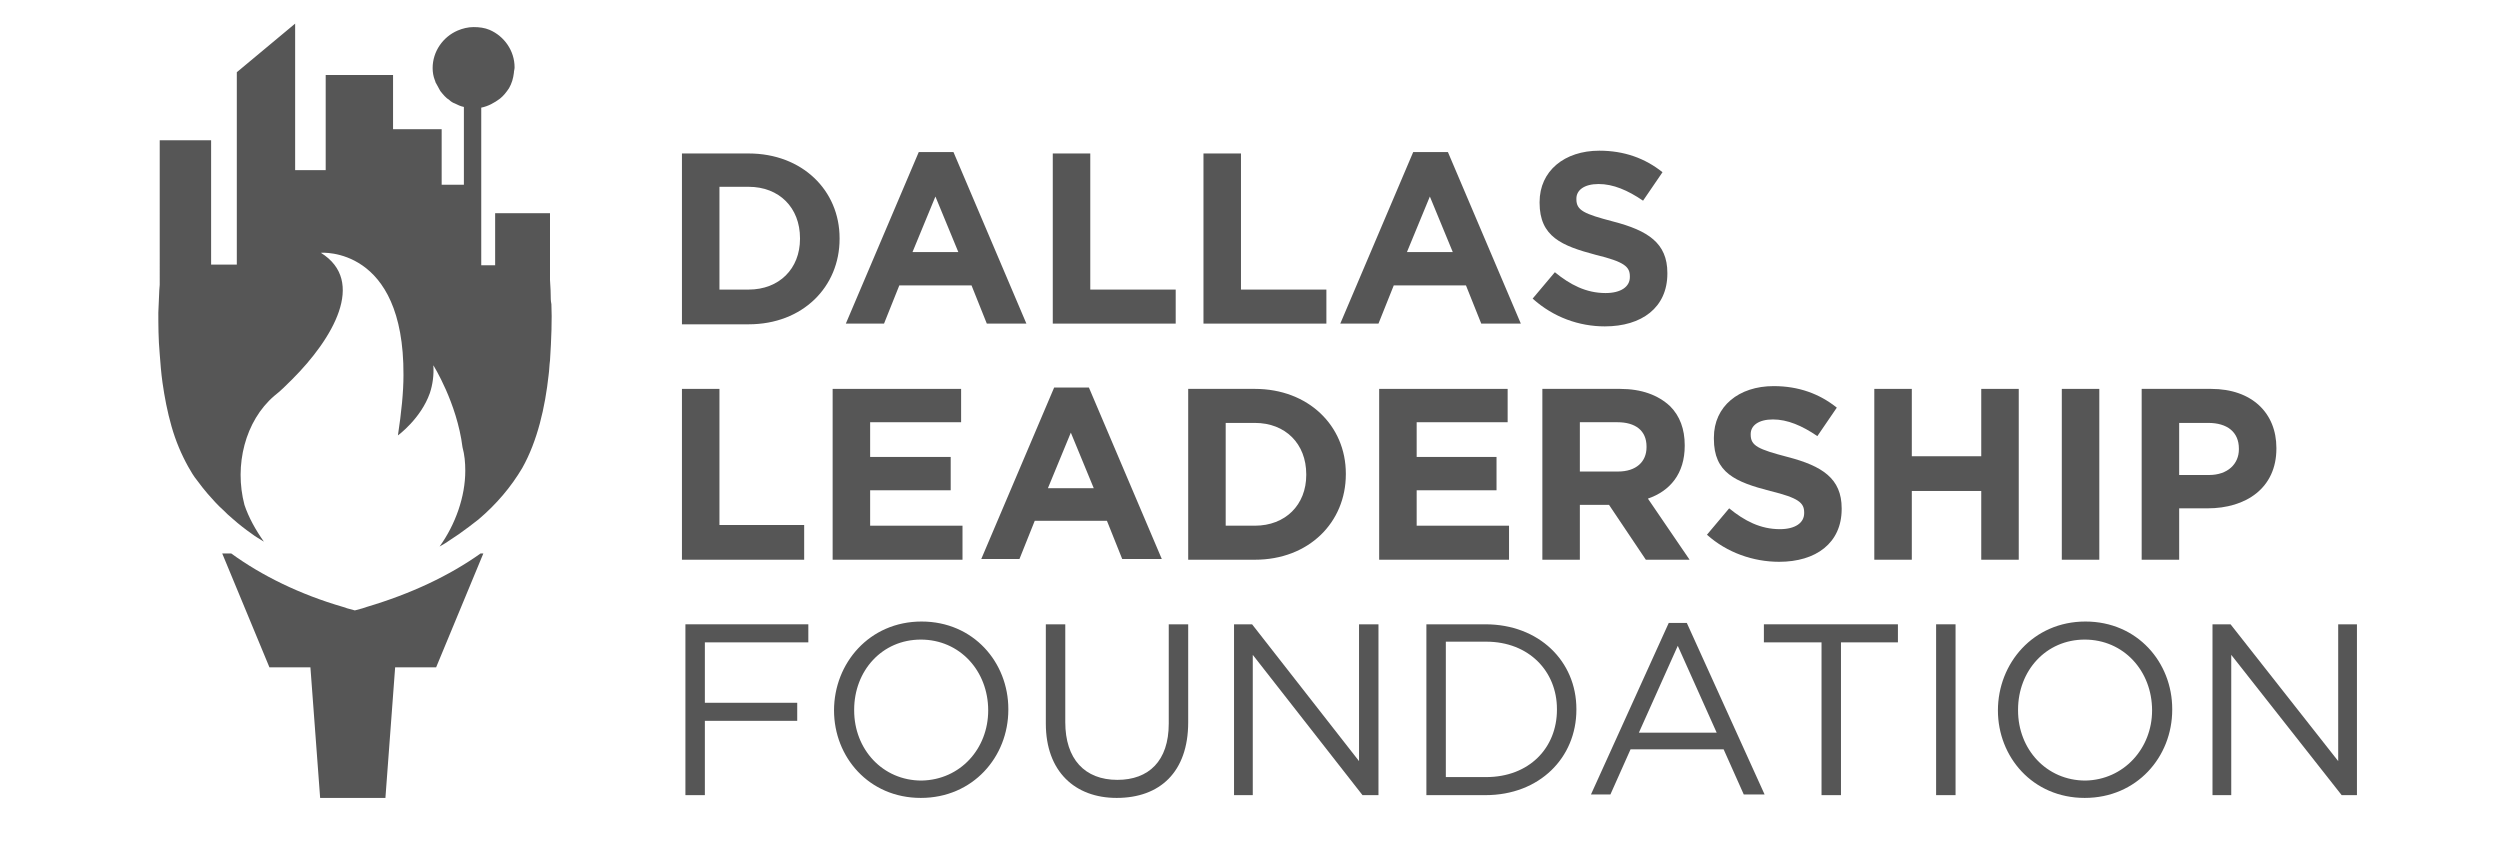 <?xml version="1.0" encoding="utf-8"?>
<!-- Generator: Adobe Illustrator 25.2.1, SVG Export Plug-In . SVG Version: 6.00 Build 0)  -->
<svg version="1.0" id="_x31__1_" xmlns="http://www.w3.org/2000/svg" xmlns:xlink="http://www.w3.org/1999/xlink" x="0px" y="0px"
	 viewBox="0 0 360 122.5" style="enable-background:new 0 0 360 122.5;" xml:space="preserve">
<style type="text/css">
	.st0{fill:#565656;}
</style>
<g>
	<path class="st0" d="M52.2,87.6l-1.1,0.3L50,87.6l-0.6-0.2c-6.2-1.8-11.7-4.5-16.1-7.7H32l6.8,16.4h5.9l1.4,18.8h9.4l1.4-18.8h5.9
		l6.8-16.4h-0.4c-4.5,3.2-10,5.8-16.4,7.7L52.2,87.6z"/>
	<path class="st0" d="M79.3,42.5c0-1-0.1-1.8-0.1-2.2c0-0.1,0-0.2,0-0.2v-9.4h-7.9v7.5h-2V15.5c1-0.2,1.9-0.7,2.7-1.3
		c0.5-0.4,0.9-0.9,1.3-1.5c0.4-0.7,0.6-1.4,0.7-2.2c0-0.3,0.1-0.5,0.1-0.8c0-2.4-1.5-4.5-3.6-5.4C69.8,4,69,3.9,68.2,3.9
		c-0.8,0-1.6,0.2-2.3,0.5c-2.1,0.9-3.6,3-3.6,5.4c0,0.6,0.1,1.2,0.3,1.7c0.1,0.2,0.1,0.4,0.2,0.5c0.2,0.4,0.4,0.7,0.6,1.1
		c0.4,0.5,0.8,1,1.3,1.3c0.2,0.2,0.5,0.4,0.8,0.5c0.4,0.2,0.8,0.4,1.3,0.5h0v11.2h0h-3.2v-8h-7v-7.8h-9.7v13.7h-4.4V3.4l-8.4,7v27.7
		h-3.7V20.2h-7.4V41c-0.1,0.9-0.1,2.3-0.2,4c0,1.7,0,3.8,0.2,6v0h0c0.1,1.3,0.2,2.7,0.4,4.1c0.3,2.1,0.7,4.2,1.3,6.3
		c0.6,2.1,1.4,4,2.4,5.8c0.4,0.7,0.8,1.4,1.3,2c0.5,0.7,1,1.3,1.5,1.9c0.7,0.8,1.5,1.7,2.3,2.4c0.4,0.4,0.8,0.8,1.3,1.2
		c0.9,0.8,1.8,1.5,2.8,2.2c0.5,0.4,1.1,0.7,1.7,1.1c-1.2-1.7-2.2-3.5-2.8-5.3c-1.5-5.7,0.1-12.1,4.3-15.7c0.9-0.7,1.7-1.5,2.6-2.4
		c5.8-5.8,10.7-14.1,4.1-18.2c0,0,12-1,11.9,17.6c0,2.5-0.3,5.4-0.8,8.7c0,0,3.3-2.4,4.6-6.1c0.4-1.2,0.6-2.6,0.5-4
		c0,0,3.4,5.4,4.2,11.8c0.3,1.1,0.4,2.2,0.4,3.4c0,3.7-1.4,7.7-3.7,10.9c0.5-0.3,0.9-0.5,1.3-0.8c0.5-0.3,1-0.7,1.5-1
		c1-0.7,1.9-1.4,2.8-2.1c2.6-2.2,4.7-4.7,6.3-7.4c2.2-3.9,3.3-8.8,3.8-13.4c0.1-0.7,0.1-1.4,0.2-2.1c0.2-3.1,0.3-6,0.2-8.1
		C79.3,43.3,79.3,42.9,79.3,42.5"/>
	<path class="st0" d="M103.6,26.9v14.8h4.2c4.4,0,7.4-3,7.4-7.3v-0.1c0-4.4-3-7.4-7.4-7.4H103.6z M98.2,22.1h9.6
		c7.7,0,13.1,5.3,13.1,12.2v0.1c0,6.9-5.3,12.3-13.1,12.3h-9.6V22.1z"/>
</g>
<path class="st0" d="M138,36.3l-3.3-8l-3.3,8H138z M132.3,21.9h5l10.5,24.7h-5.7l-2.2-5.5h-10.4l-2.2,5.5h-5.5L132.3,21.9z"/>
<polygon class="st0" points="151.6,22.1 157,22.1 157,41.7 169.3,41.7 169.3,46.6 151.6,46.6 "/>
<polygon class="st0" points="173.3,22.1 178.7,22.1 178.7,41.7 191,41.7 191,46.6 173.3,46.6 "/>
<path class="st0" d="M209.2,36.3l-3.3-8l-3.3,8H209.2z M203.5,21.9h5L219,46.6h-5.7l-2.2-5.5h-10.4l-2.2,5.5h-5.5L203.5,21.9z"/>
<g>
	<path class="st0" d="M220.7,43l3.2-3.8c2.2,1.8,4.5,3,7.3,3c2.2,0,3.5-0.9,3.5-2.3v-0.1c0-1.4-0.8-2.1-4.9-3.1
		c-4.9-1.3-8.1-2.6-8.1-7.5v-0.1c0-4.5,3.6-7.4,8.6-7.4c3.6,0,6.6,1.1,9.1,3.1l-2.8,4.1c-2.2-1.5-4.3-2.4-6.4-2.4
		c-2.1,0-3.2,0.9-3.2,2.1v0.1c0,1.6,1.1,2.1,5.3,3.2c5,1.3,7.8,3.1,7.8,7.4v0.1c0,4.9-3.7,7.6-9,7.6C227.4,47,223.7,45.7,220.7,43"
		/>
</g>
<polygon class="st0" points="98.2,56 103.6,56 103.6,75.6 115.8,75.6 115.8,80.6 98.2,80.6 "/>
<polygon class="st0" points="119.9,56 138.4,56 138.4,60.8 125.3,60.8 125.3,65.8 136.9,65.8 136.9,70.6 125.3,70.6 125.3,75.7 
	138.6,75.7 138.6,80.6 119.9,80.6 "/>
<path class="st0" d="M157.5,70.3l-3.3-8l-3.3,8H157.5z M151.8,55.8h5l10.5,24.7h-5.7l-2.2-5.5h-10.4l-2.2,5.5h-5.5L151.8,55.8z"/>
<g>
	<path class="st0" d="M176.5,60.9v14.8h4.2c4.4,0,7.4-3,7.4-7.3v-0.1c0-4.4-3-7.4-7.4-7.4H176.5z M171.1,56h9.6
		c7.7,0,13.1,5.3,13.1,12.2v0.1c0,6.9-5.3,12.3-13.1,12.3h-9.6V56z"/>
</g>
<polygon class="st0" points="198.6,56 217.1,56 217.1,60.8 204,60.8 204,65.8 215.5,65.8 215.5,70.6 204,70.6 204,75.7 217.3,75.7 
	217.3,80.6 198.6,80.6 "/>
<g>
	<path class="st0" d="M233,67.9c2.6,0,4.1-1.4,4.1-3.5v-0.1c0-2.3-1.6-3.5-4.2-3.5h-5.4v7.1H233z M222.1,56h11.2
		c3.1,0,5.5,0.9,7.2,2.5c1.4,1.4,2.1,3.3,2.1,5.6v0.1c0,4-2.1,6.5-5.3,7.6l6,8.8H237l-5.3-7.9h-4.2v7.9h-5.4V56z"/>
	<path class="st0" d="M245.8,77l3.2-3.8c2.2,1.8,4.5,3,7.3,3c2.2,0,3.5-0.9,3.5-2.3v-0.1c0-1.4-0.8-2.1-4.9-3.1
		c-5-1.3-8.1-2.6-8.1-7.5V63c0-4.5,3.6-7.4,8.6-7.4c3.6,0,6.6,1.1,9.1,3.1l-2.8,4.1c-2.2-1.5-4.3-2.4-6.4-2.4
		c-2.1,0-3.2,0.9-3.2,2.1v0.1c0,1.6,1.1,2.1,5.3,3.2c5,1.3,7.8,3.1,7.8,7.4v0.1c0,4.9-3.7,7.6-9,7.6C252.5,80.9,248.7,79.6,245.8,77
		"/>
</g>
<polygon class="st0" points="269.9,56 275.3,56 275.3,65.7 285.3,65.7 285.3,56 290.7,56 290.7,80.6 285.3,80.6 285.3,70.7 
	275.3,70.7 275.3,80.6 269.9,80.6 "/>
<rect x="296.9" y="56" class="st0" width="5.4" height="24.6"/>
<g>
	<path class="st0" d="M318.1,68.4c2.7,0,4.3-1.6,4.3-3.7v-0.1c0-2.4-1.7-3.7-4.4-3.7h-4.2v7.5H318.1z M308.4,56h10
		c5.9,0,9.4,3.5,9.4,8.5v0.1c0,5.7-4.4,8.6-9.9,8.6h-4.1v7.4h-5.4V56z"/>
</g>
<polygon class="st0" points="98.7,89.9 98.7,114.5 101.5,114.5 101.5,103.8 114.8,103.8 114.8,101.2 101.5,101.2 101.5,92.5 
	116.4,92.5 116.4,89.9 "/>
<g>
	<path class="st0" d="M142.3,102.3L142.3,102.3c0-5.7-4.1-10.2-9.7-10.2c-5.6,0-9.6,4.5-9.6,10.1v0.1c0,5.6,4.1,10.1,9.7,10.1
		C138.3,112.3,142.3,107.8,142.3,102.3 M120.1,102.3L120.1,102.3c0-6.8,5.1-12.8,12.6-12.8c7.5,0,12.5,5.9,12.5,12.6v0.1
		c0,6.8-5.1,12.7-12.6,12.7C125.1,114.9,120.1,109,120.1,102.3"/>
	<path class="st0" d="M150.6,104.2V89.9h2.8V104c0,5.3,2.8,8.3,7.5,8.3c4.5,0,7.4-2.7,7.4-8.1V89.9h2.8V104
		c0,7.2-4.1,10.9-10.3,10.9C154.8,114.9,150.6,111.1,150.6,104.2"/>
</g>
<polygon class="st0" points="195.7,89.9 195.7,109.6 180.3,89.9 177.7,89.9 177.7,114.5 180.4,114.5 180.4,94.3 196.2,114.5 
	198.5,114.5 198.5,89.9 "/>
<g>
	<path class="st0" d="M208.2,92.5v19.4h5.8c6.2,0,10.2-4.2,10.2-9.7v-0.1c0-5.4-4-9.7-10.2-9.7H208.2z M205.4,89.9h8.5
		c7.7,0,13.1,5.3,13.1,12.2v0.1c0,6.9-5.3,12.3-13.1,12.3h-8.5V89.9z"/>
</g>
<path class="st0" d="M241.6,93l5.6,12.5H236L241.6,93z M240.3,89.7l-11.2,24.7h2.8l2.9-6.5h13.4l2.9,6.5h3l-11.2-24.7H240.3z"/>
<polygon class="st0" points="254,89.9 254,92.5 262.3,92.5 262.3,114.5 265.1,114.5 265.1,92.5 273.3,92.5 273.3,89.9 "/>
<rect x="278.8" y="89.9" class="st0" width="2.8" height="24.6"/>
<g>
	<path class="st0" d="M309.9,102.3L309.9,102.3c0-5.7-4.1-10.2-9.7-10.2c-5.6,0-9.6,4.5-9.6,10.1v0.1c0,5.6,4.1,10.1,9.7,10.1
		C305.8,112.3,309.9,107.8,309.9,102.3 M287.7,102.3L287.7,102.3c0-6.8,5.1-12.8,12.6-12.8c7.5,0,12.5,5.9,12.5,12.6v0.1
		c0,6.8-5.1,12.7-12.6,12.7C292.7,114.9,287.7,109,287.7,102.3"/>
</g>
<polygon class="st0" points="336.7,89.9 336.7,109.6 321.2,89.9 318.6,89.9 318.6,114.5 321.3,114.5 321.3,94.3 337.2,114.5 
	339.4,114.5 339.4,89.9 "/>
</svg>
